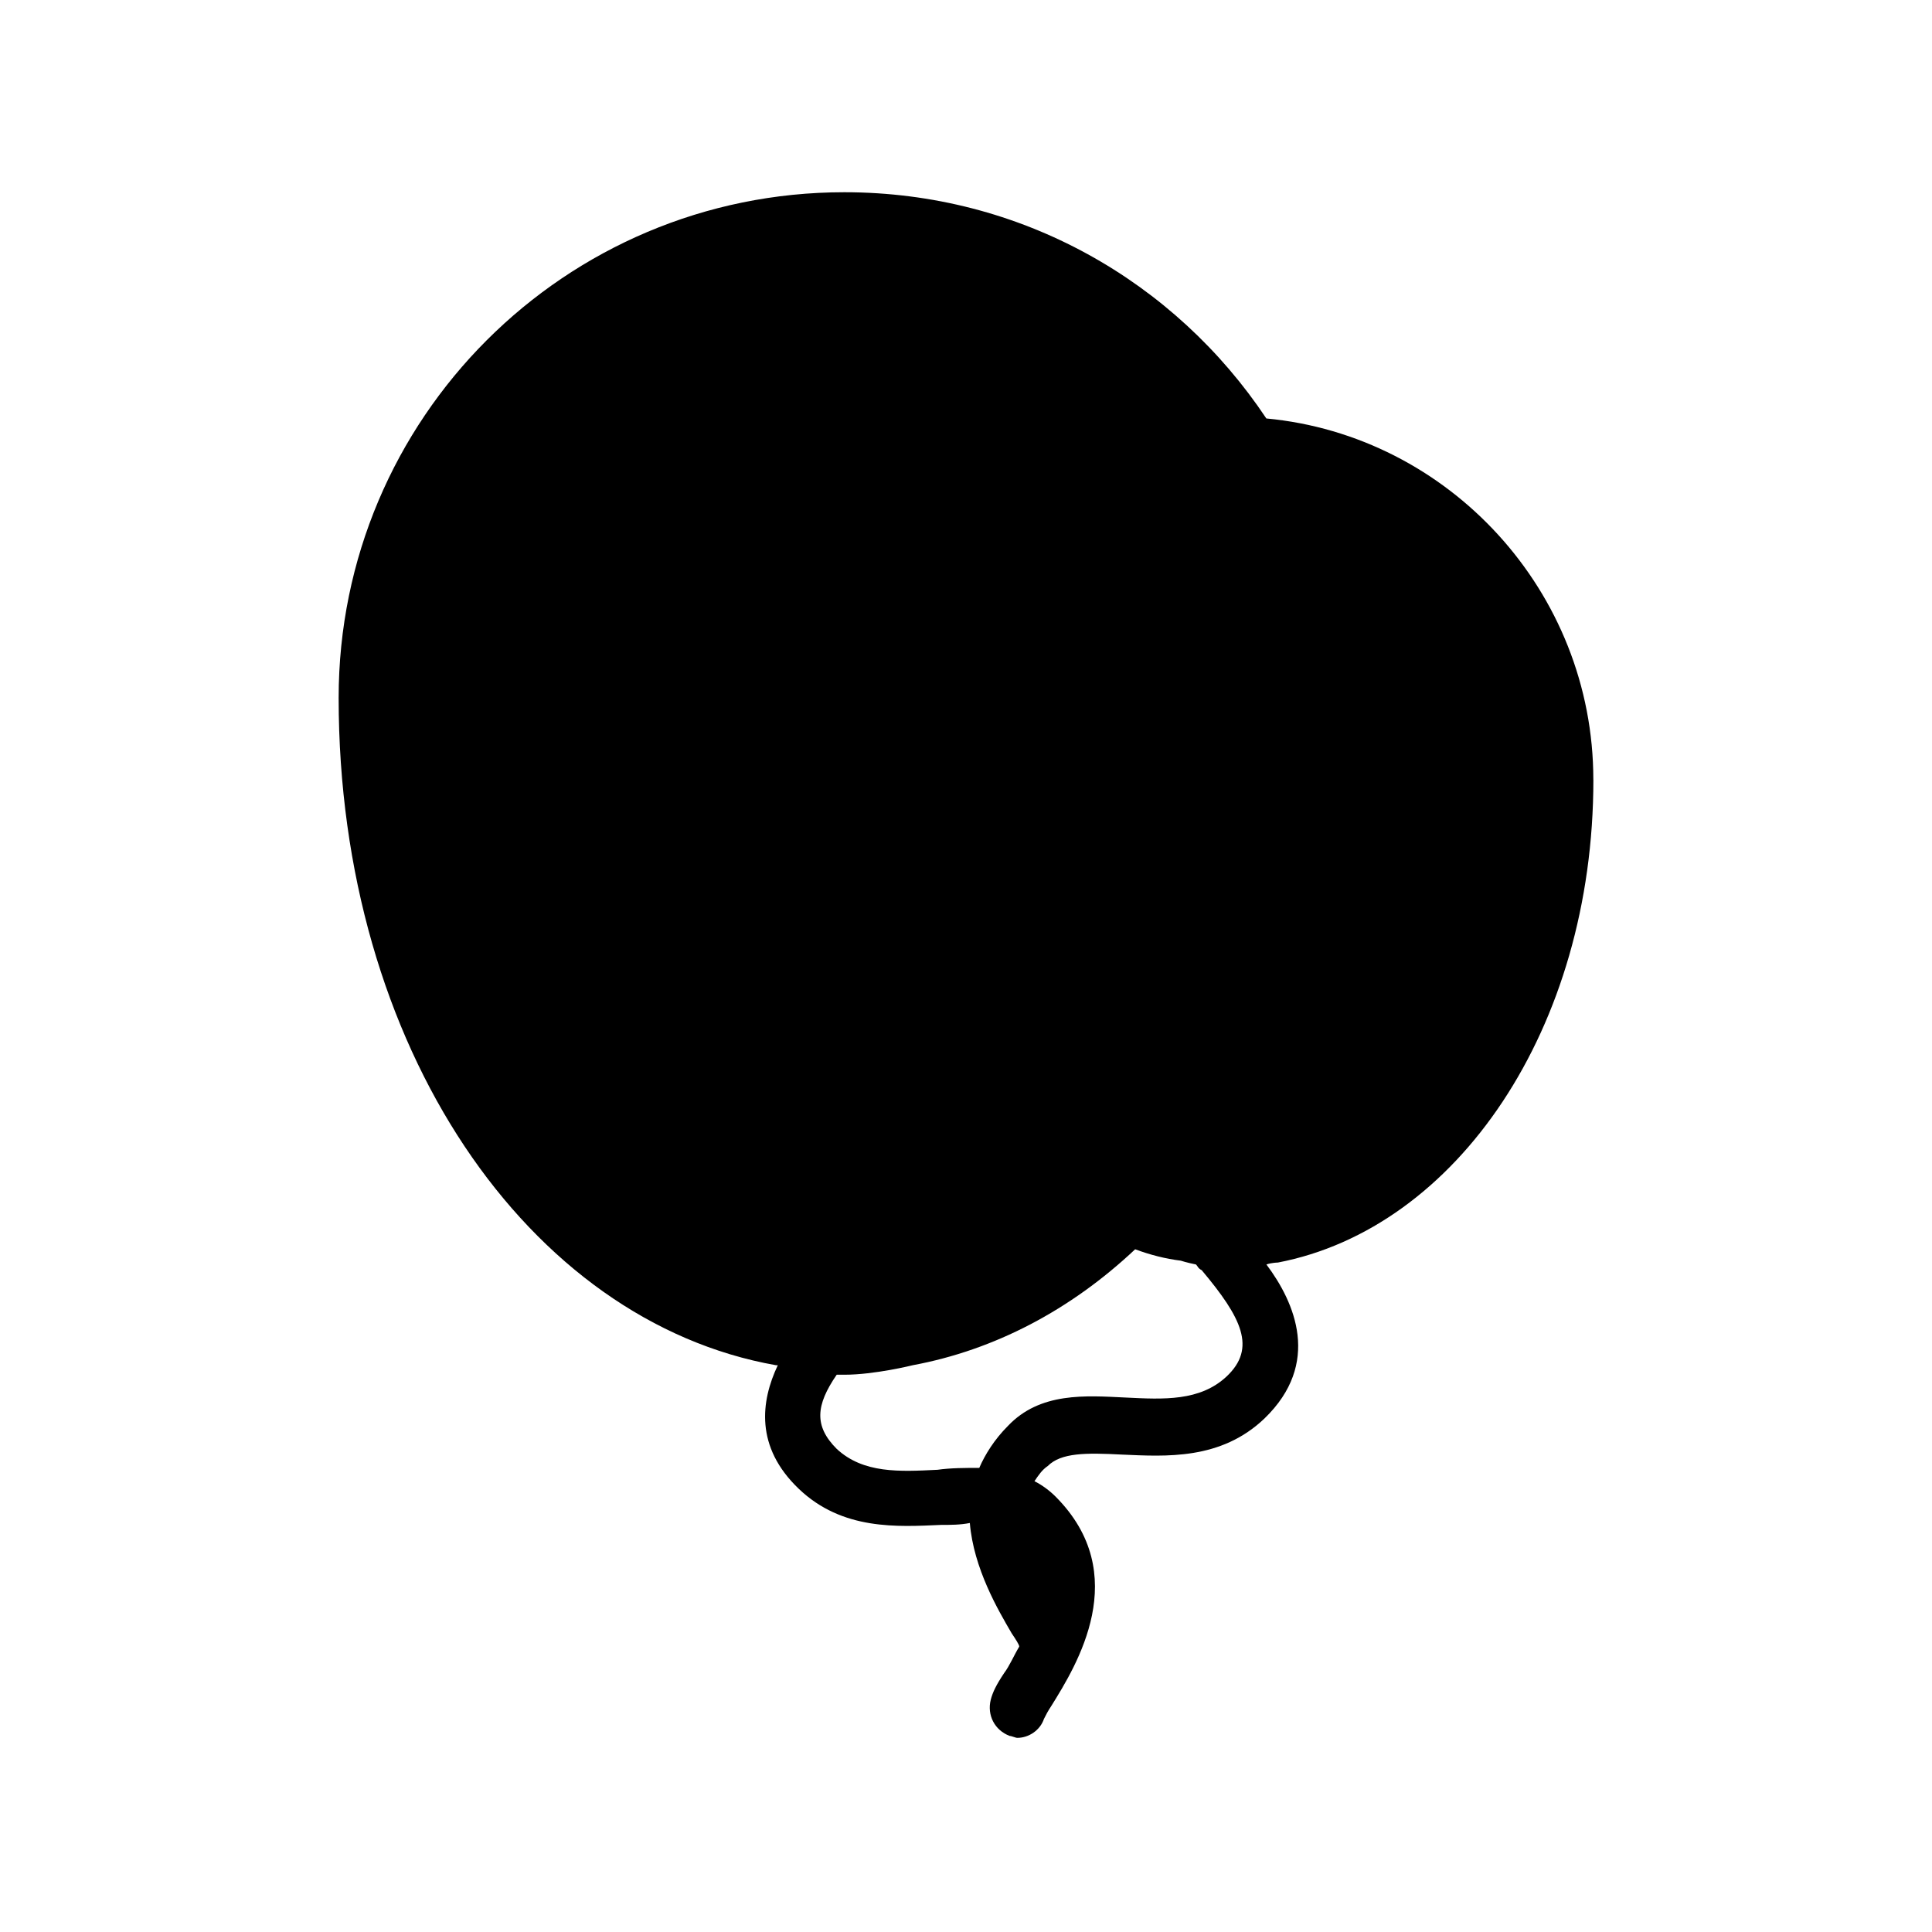 <?xml version="1.0" encoding="UTF-8"?>
<!-- Uploaded to: ICON Repo, www.svgrepo.com, Generator: ICON Repo Mixer Tools -->
<svg fill="#000000" width="800px" height="800px" version="1.1" viewBox="144 144 512 512" xmlns="http://www.w3.org/2000/svg">
 <path d="m566.25 350.62c0-49.879-38.289-91.191-86.656-95.723-24.18-36.273-64.988-59.953-111.84-59.953-74.059 0-134.01 59.953-134.01 134.01 0 92.703 50.379 165.25 115.88 176.84h0.504c-4.535 9.574-6.047 21.664 5.543 32.746 11.586 11.082 26.199 10.078 37.785 9.574 2.519 0 5.039 0 7.559-0.504 1.008 12.09 7.559 23.176 11.082 29.223 1.008 1.512 2.016 3.023 2.016 3.527-1.512 2.519-2.519 5.039-4.031 7.055-2.016 3.023-3.023 5.039-3.527 7.055-1.008 4.031 1.008 8.062 5.039 9.574 0.504 0 1.512 0.504 2.016 0.504 3.023 0 6.047-2.016 7.055-5.039 0.504-1.008 1.008-2.016 2.016-3.527 6.551-10.578 21.664-34.762 1.008-55.418-1.512-1.512-3.527-3.023-5.543-4.031 1.008-1.512 2.016-3.023 3.527-4.031 3.527-3.527 10.078-3.527 19.648-3.023 11.586 0.504 26.199 1.512 37.785-9.574 15.113-14.609 8.062-30.73 0.504-40.809 1.512-0.504 3.023-0.504 3.023-0.504 47.355-9.07 83.629-61.969 83.629-127.97zm-97.234 158.2c-7.055 6.551-16.625 6.047-26.703 5.543-10.578-0.504-22.672-1.512-31.234 7.559-3.527 3.527-6.047 7.559-7.559 11.082-3.527 0-7.559 0-11.082 0.504-10.078 0.504-19.648 1.008-26.703-5.543-6.047-6.047-5.543-11.586 0-19.648h2.016c8.062 0 18.137-2.519 18.137-2.519 21.664-4.031 41.816-14.609 58.945-30.73 4.031 1.512 8.062 2.519 12.09 3.023 0 0 1.512 0.504 4.031 1.008 0.504 0.504 0.504 1.008 1.512 1.512 10.582 12.594 14.613 20.656 6.551 28.211z"/>
</svg>